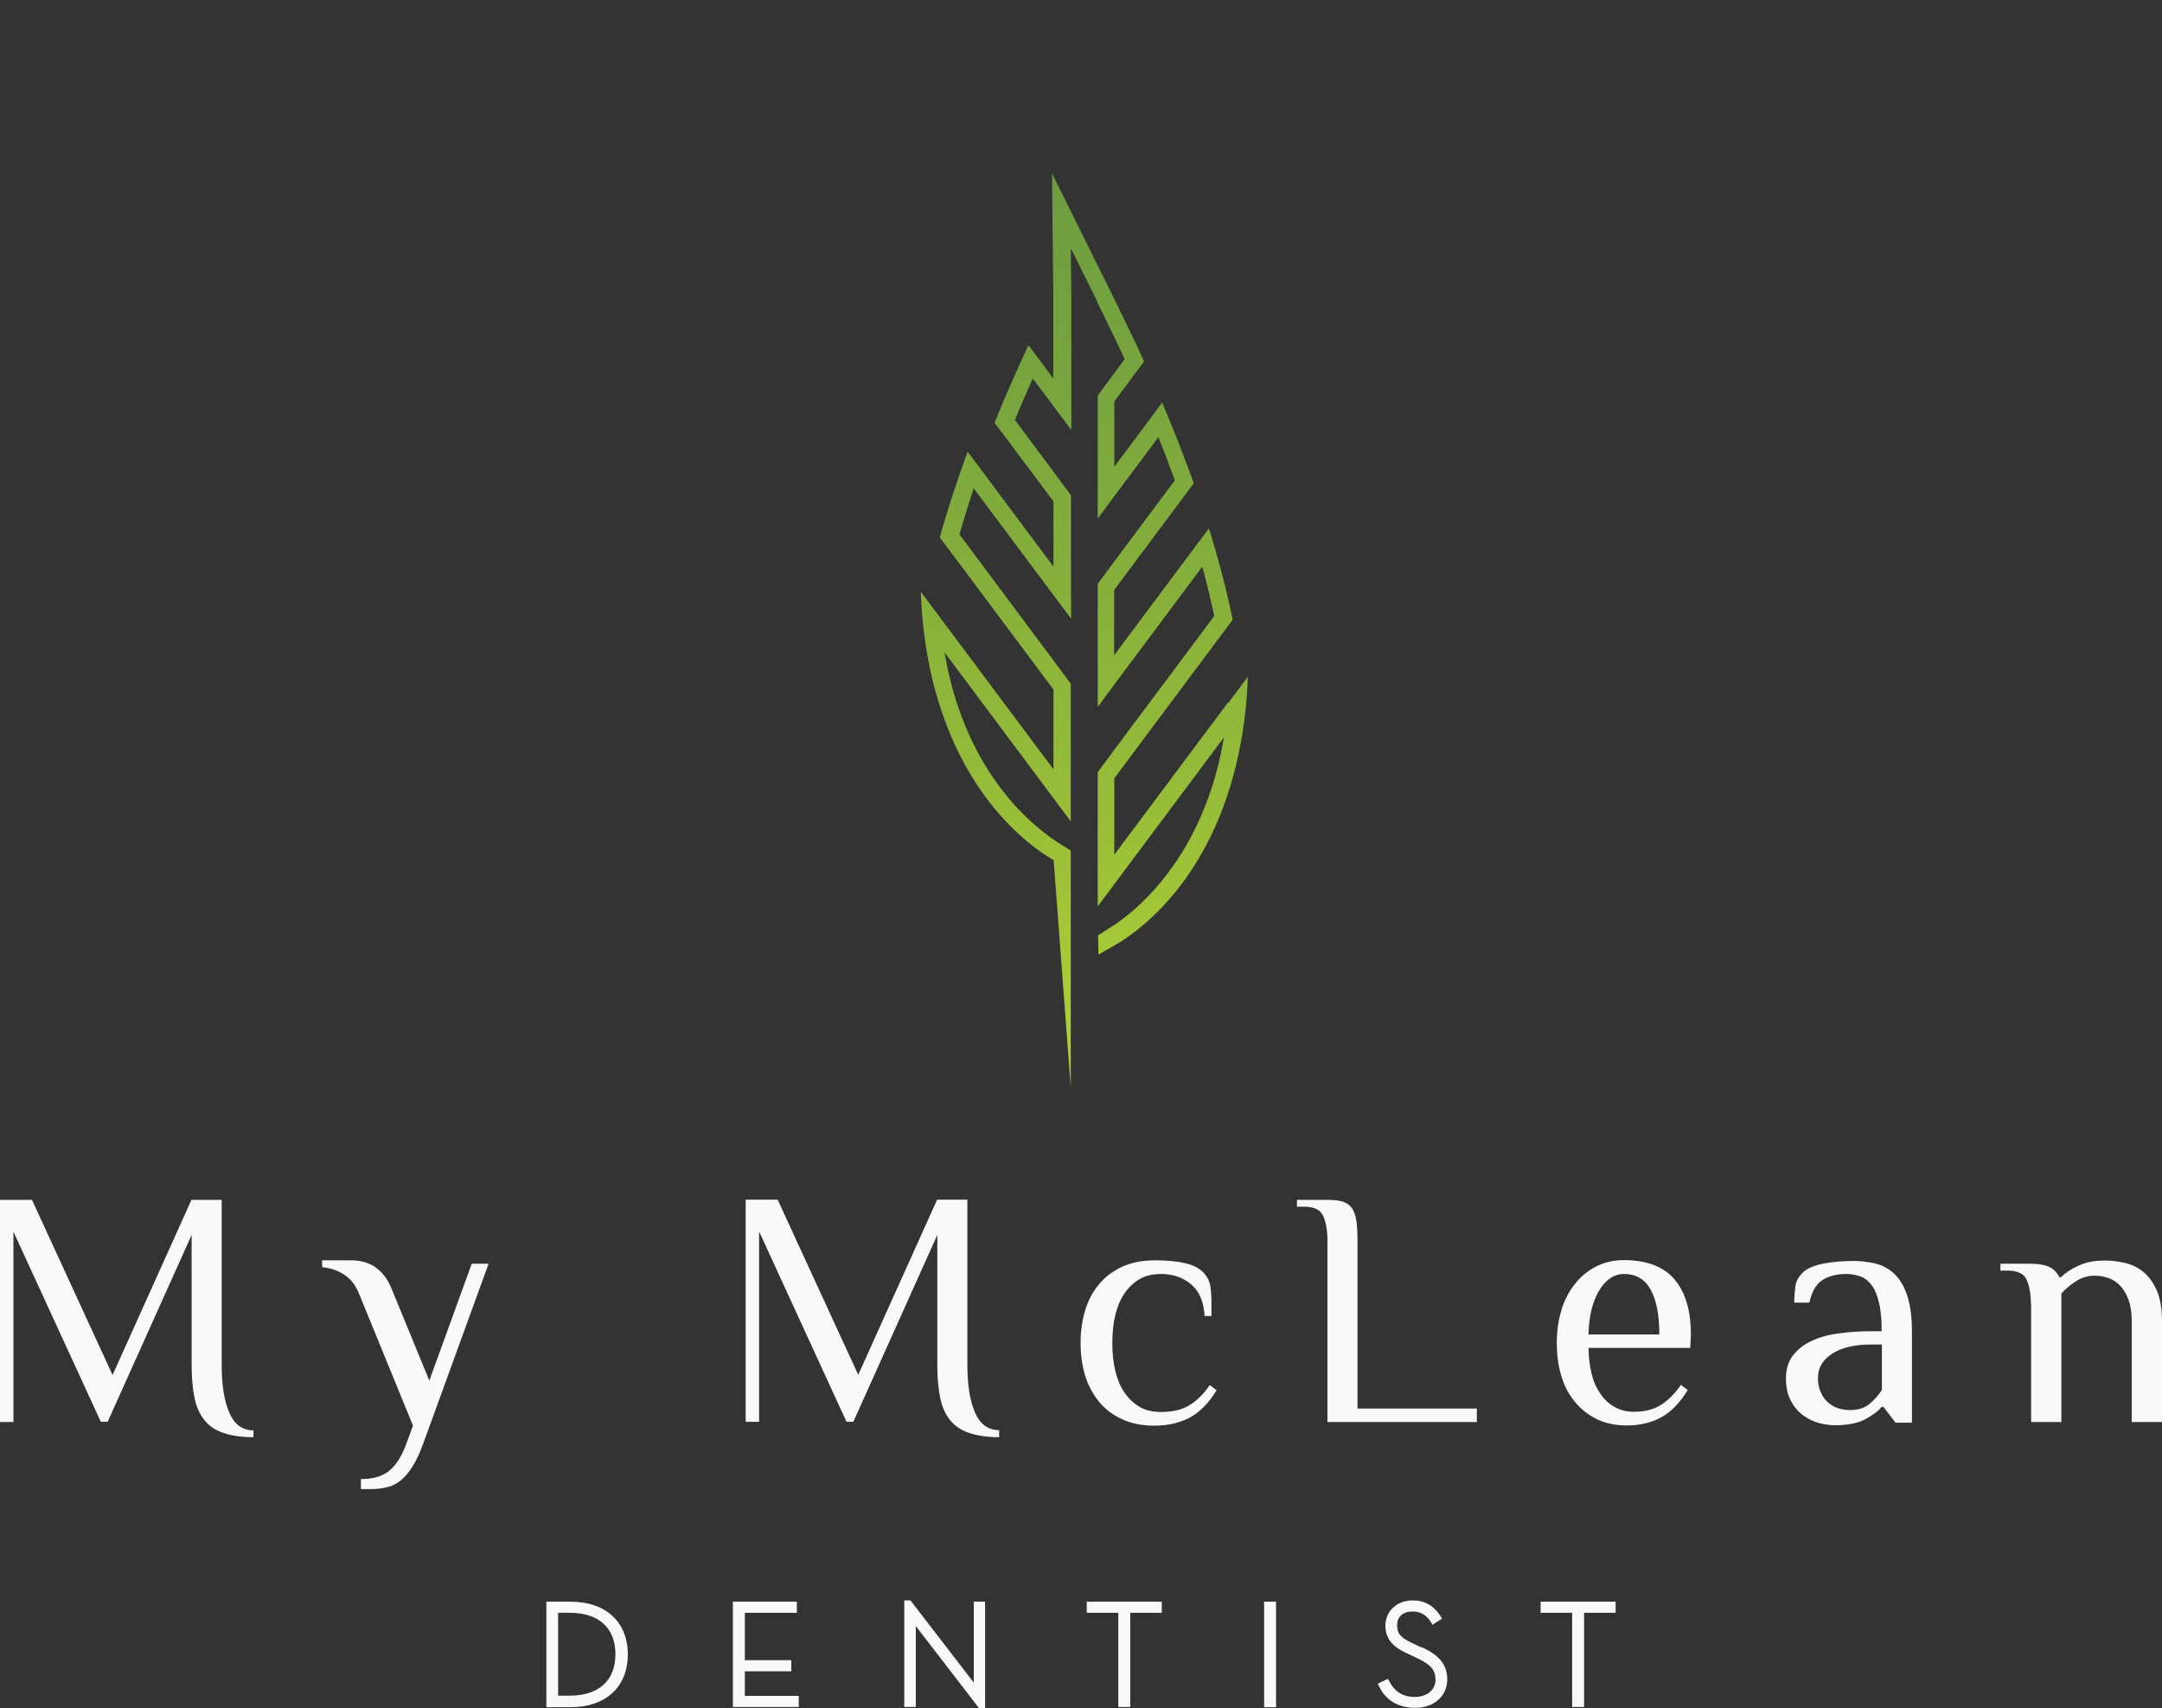 <svg width="324" height="256" viewBox="0 0 324 256" fill="none" xmlns="http://www.w3.org/2000/svg">
<rect x="0" y="0" width="324" height="256" fill="#333333" stroke="none"/>
<g clip-path="url(#clip0_12555_4664)">
<path d="M183.978 105.346L166.993 128.085V120.129V116.634L182.56 95.777L184.727 92.874C184.513 91.772 184.245 90.67 184.004 89.541C183.443 87.176 182.828 84.757 182.105 82.284C181.811 81.262 181.49 80.241 181.169 79.193L179.19 81.827L166.967 98.196V88.412L176.997 74.973L178.896 72.419C178.548 71.452 178.2 70.484 177.826 69.516C177.05 67.393 176.194 65.27 175.312 63.092C174.937 62.178 174.536 61.265 174.162 60.324L172.37 62.743L166.993 69.946V60.163L169.695 56.534L171.46 54.169C171.059 53.282 170.658 52.395 170.23 51.508C169.401 49.761 168.545 47.987 167.662 46.213H167.689L160.441 31.591L157.659 26L157.846 44.116V56.722L155.894 54.088L154.128 51.723C153.7 52.61 153.299 53.497 152.898 54.384C151.962 56.453 151.052 58.523 150.197 60.566C149.795 61.507 149.421 62.42 149.046 63.361L150.892 65.807L157.873 75.134V84.918L146.907 70.215L145.008 67.689C144.66 68.656 144.312 69.651 143.965 70.618C143.162 72.93 142.413 75.188 141.745 77.419C141.424 78.467 141.129 79.488 140.835 80.537L144.446 85.348L157.873 103.33V111.501V115.183V115.291L140.889 92.551L138 88.681C138.053 90.293 138.16 91.879 138.321 93.438C138.802 98.169 139.739 102.631 141.183 106.797C141.236 106.958 141.29 107.093 141.343 107.254C145.917 120.317 153.888 126.418 157.177 128.461C157.445 128.622 157.686 128.784 157.9 128.891L160.467 163V127.467L158.943 126.499C158.782 126.391 158.568 126.284 158.354 126.123C158.194 126.015 158.06 125.934 157.873 125.8C154.556 123.542 147.549 117.629 143.563 105.856C142.761 103.491 142.066 100.803 141.557 97.766L157.873 119.618L160.467 123.085V122.386V118.758V118.65V113.57V102.469L157.9 99.002L143.777 80.08C144.419 77.849 145.141 75.537 145.917 73.172L157.9 89.218L160.521 92.713V91.96L160.494 88.331V74.22L157.926 70.753L152.096 62.931C152.925 60.915 153.834 58.819 154.77 56.722L157.953 60.969L160.547 64.436V63.711V60.082V44.009V43.982L160.467 37.181L160.547 37.343L164.453 45.218L164.506 45.433L165.79 48.04C165.897 48.255 166.004 48.497 166.111 48.712C166.432 49.384 166.753 50.056 167.074 50.701C167.582 51.75 168.063 52.798 168.545 53.819L167.074 55.808L164.506 59.276V77.714L167.074 74.247L173.6 65.511C174.483 67.716 175.312 69.893 176.061 71.989L167.074 84.031L164.506 87.498V105.937L167.074 102.469L180.18 84.918C180.875 87.471 181.463 89.944 181.972 92.309L167.074 112.253L164.506 115.721V117.79L164.559 117.844L164.506 117.898V131.391V135.826L164.854 135.369L167.1 132.358L183.416 110.506C182.908 113.543 182.212 116.231 181.41 118.597C177.425 130.369 170.417 136.283 167.1 138.541C166.86 138.702 166.646 138.836 166.432 138.971C166.271 139.078 166.111 139.186 165.977 139.266L164.559 140.153L164.613 143.056L167.421 141.443C167.421 141.443 167.689 141.282 167.823 141.201C171.112 139.159 179.083 133.057 183.657 119.994C183.71 119.833 183.764 119.699 183.817 119.537C185.235 115.371 186.198 110.909 186.679 106.179C186.84 104.62 186.947 103.034 187 101.421L184.111 105.292L183.978 105.346Z" fill="url(#paint0_linear_12555_4664)"/>
<path d="M85.489 240.026H81.879V255.84H85.489C90.792 255.84 94.082 252.799 94.082 247.933C94.082 243.067 90.792 240.026 85.489 240.026ZM83.636 241.691H85.361C89.737 241.691 92.229 243.963 92.229 247.901C92.229 251.838 89.737 254.111 85.361 254.111H83.636V241.691Z" fill="#FAF9F9"/>
<path d="M111.621 250.462H118.585V248.797H111.621V241.691H119.416V240.026H109.832V255.808H119.703V254.143H111.621V250.462Z" fill="#FAF9F9"/>
<path d="M145.931 252.159L136.443 239.834H135.516V255.808H137.242V243.675L146.73 256H147.624V240.026H145.931V252.159Z" fill="#FAF9F9"/>
<path d="M162.863 241.691H167.591V255.808H169.38V241.691H174.108V240.026H162.863V241.691Z" fill="#FAF9F9"/>
<path d="M191.231 240.026H189.442V255.84H191.231V240.026Z" fill="#FAF9F9"/>
<path d="M213.082 246.909L211.709 246.268C209.92 245.436 209.376 244.828 209.376 243.579C209.376 242.267 210.239 241.499 211.709 241.499C213.178 241.499 213.945 242.299 214.456 243.099L214.68 243.483L216.117 242.555L215.894 242.203C214.903 240.634 213.498 239.834 211.709 239.834C209.345 239.834 207.619 241.435 207.619 243.611C207.619 245.788 208.961 246.909 210.974 247.837L212.348 248.477C214.392 249.438 215.127 250.27 215.127 251.71C215.127 253.503 213.53 254.303 212.028 254.303C209.76 254.303 208.801 253.055 208.194 251.966L208.003 251.582L206.469 252.319L206.661 252.703C207.364 254.175 208.897 255.936 212.06 255.936C214.903 255.936 216.884 254.175 216.884 251.678C216.884 249.502 215.734 248.061 213.05 246.845L213.082 246.909Z" fill="#FAF9F9"/>
<path d="M230.876 240.026V241.691H235.604V255.808H237.393V241.691H242.121V240.026H230.876Z" fill="#FAF9F9"/>
<path d="M38.016 215.377C36.195 215.377 34.694 215.153 33.48 214.737C32.266 214.32 31.307 213.68 30.605 212.784C29.902 211.887 29.391 210.767 29.135 209.391C28.848 208.014 28.72 206.381 28.72 204.493V185.061L16.133 213.072H15.111L2.013 184.581V213.104H0V179.811H4.792L16.868 206.061L28.688 179.811H33.224V204.525C33.224 207.598 33.608 209.999 34.374 211.727C35.141 213.488 36.355 214.352 37.984 214.352V215.377H38.016Z" fill="#FAF9F9"/>
<path d="M61.88 213.616L53.83 193.929C53.319 192.648 52.584 191.688 51.625 191.048C50.667 190.407 49.549 190.023 48.271 189.895V188.871H52.552C54.053 188.871 55.299 189.223 56.289 189.927C57.28 190.631 58.047 191.624 58.59 192.904L64.34 206.894L70.697 189.383H73.221L63.413 216.369C62.902 217.746 62.391 218.898 61.816 219.762C61.273 220.659 60.666 221.363 60.059 221.843C59.452 222.355 58.749 222.708 58.015 222.868C57.28 223.06 56.481 223.156 55.587 223.156H54.085V221.651C54.82 221.651 55.523 221.587 56.194 221.427C56.864 221.267 57.471 221.011 58.047 220.627C58.59 220.243 59.101 219.698 59.58 219.026C60.059 218.322 60.474 217.458 60.89 216.369L61.912 213.584L61.88 213.616Z" fill="#FAF9F9"/>
<path d="M149.765 215.377C147.944 215.377 146.442 215.153 145.228 214.737C144.014 214.32 143.056 213.68 142.353 212.784C141.65 211.887 141.139 210.767 140.883 209.391C140.596 208.014 140.468 206.381 140.468 204.493V185.061L127.881 213.072H126.859L113.761 184.549V213.072H111.748V179.779H116.54L128.616 206.029L140.436 179.779H144.973V204.493C144.973 207.566 145.356 209.967 146.123 211.695C146.889 213.456 148.103 214.32 149.733 214.32V215.345L149.765 215.377Z" fill="#FAF9F9"/>
<path d="M173.021 188.871C174.81 188.871 176.312 188.999 177.526 189.287C178.74 189.543 179.698 190.023 180.305 190.663C180.593 190.952 180.848 191.304 181.04 191.688C181.232 192.072 181.359 192.488 181.423 193C181.487 193.513 181.519 194.089 181.551 194.793C181.551 195.497 181.551 196.298 181.551 197.226H180.529C180.401 195.081 179.73 193.481 178.484 192.456C177.27 191.432 175.769 190.92 173.98 190.92C172.702 190.92 171.616 191.176 170.721 191.72C169.827 192.264 169.06 193 168.453 193.929C167.846 194.857 167.399 195.945 167.111 197.194C166.824 198.442 166.696 199.819 166.696 201.259C166.696 202.7 166.824 204.045 167.111 205.325C167.399 206.573 167.846 207.694 168.453 208.59C169.06 209.519 169.827 210.255 170.721 210.799C171.616 211.343 172.734 211.599 173.98 211.599C175.769 211.599 177.206 211.247 178.325 210.543C179.443 209.839 180.433 208.846 181.296 207.566L182.318 208.334C181.168 210.255 179.826 211.599 178.325 212.432C176.791 213.232 175.034 213.648 173.021 213.648C171.137 213.648 169.507 213.328 168.102 212.656C166.696 212.015 165.546 211.119 164.652 209.999C163.757 208.878 163.054 207.598 162.607 206.093C162.16 204.589 161.936 202.988 161.936 201.259C161.936 199.531 162.16 197.93 162.607 196.426C163.054 194.921 163.725 193.641 164.652 192.52C165.546 191.4 166.696 190.535 168.102 189.863C169.507 189.223 171.137 188.871 173.021 188.871Z" fill="#FAF9F9"/>
<path d="M203.434 211.087H221.324V213.104H198.93V185.862C198.93 184.357 198.706 183.141 198.291 182.212C197.876 181.284 196.917 180.836 195.384 180.836H194.362V179.811H198.898C199.761 179.811 200.495 179.875 201.102 180.036C201.677 180.196 202.157 180.484 202.508 180.932C202.859 181.38 203.115 182.02 203.243 182.789C203.371 183.589 203.434 184.581 203.434 185.83V211.055V211.087Z" fill="#FAF9F9"/>
<path d="M253.335 201.996H238.064C238.064 203.372 238.224 204.653 238.512 205.837C238.799 207.022 239.246 208.046 239.853 208.878C240.428 209.743 241.163 210.415 241.994 210.863C242.824 211.343 243.783 211.567 244.869 211.567C246.498 211.567 247.872 211.215 248.958 210.511C250.044 209.807 251.035 208.814 251.897 207.534L252.919 208.302C251.769 210.223 250.46 211.567 248.958 212.4C247.457 213.2 245.763 213.616 243.847 213.616C242.058 213.616 240.524 213.296 239.214 212.624C237.905 211.983 236.818 211.087 235.924 209.967C235.029 208.846 234.359 207.566 233.943 206.061C233.496 204.557 233.304 202.956 233.304 201.227C233.304 199.499 233.528 197.898 233.975 196.394C234.422 194.889 235.093 193.609 235.956 192.488C236.818 191.368 237.873 190.503 239.119 189.831C240.364 189.191 241.77 188.839 243.335 188.839C246.754 188.839 249.309 189.799 250.939 191.72C252.568 193.641 253.399 196.394 253.399 199.947L253.303 201.964L253.335 201.996ZM248.671 199.979C248.671 197.066 248.223 194.793 247.361 193.256C246.498 191.688 245.156 190.92 243.367 190.92C242.601 190.92 241.898 191.144 241.259 191.592C240.62 192.04 240.077 192.68 239.598 193.481C239.119 194.281 238.767 195.241 238.48 196.362C238.224 197.482 238.064 198.699 238.064 199.979H248.639H248.671Z" fill="#FAF9F9"/>
<path d="M284.003 213.104L282.246 210.831H281.991C281.479 211.471 280.649 212.08 279.531 212.688C278.381 213.296 276.847 213.584 274.962 213.584C274.26 213.584 273.493 213.488 272.63 213.264C271.8 213.04 271.001 212.656 270.266 212.144C269.531 211.599 268.893 210.895 268.413 209.967C267.902 209.07 267.647 207.918 267.647 206.541C267.647 205.165 267.998 204.013 268.701 203.116C269.404 202.22 270.33 201.484 271.512 200.939C272.694 200.395 274.036 200.011 275.601 199.819C277.135 199.595 278.764 199.499 280.489 199.499H281.991C281.991 197.738 281.863 196.298 281.575 195.177C281.32 194.057 280.936 193.16 280.457 192.552C279.978 191.944 279.435 191.496 278.764 191.272C278.125 191.048 277.422 190.92 276.687 190.92C275.282 190.92 274.1 191.208 273.141 191.816C272.183 192.424 271.512 193.545 271.161 195.209H268.893C268.893 194.345 268.956 193.513 269.052 192.776C269.148 192.04 269.531 191.336 270.17 190.696C270.458 190.407 270.905 190.119 271.448 189.895C271.991 189.671 272.63 189.479 273.301 189.351C273.972 189.223 274.675 189.127 275.442 189.063C276.208 188.999 276.975 188.967 277.742 188.967C278.892 188.967 279.978 189.095 281.032 189.351C282.086 189.607 283.045 190.119 283.843 190.856C284.674 191.624 285.313 192.68 285.792 194.089C286.271 195.497 286.527 197.322 286.527 199.563V213.2H284.003V213.104ZM281.991 201.484H280.489C277.965 201.484 275.985 201.932 274.579 202.86C273.141 203.788 272.439 205.005 272.439 206.509C272.439 207.31 272.566 208.014 272.854 208.622C273.109 209.23 273.461 209.743 273.908 210.127C274.355 210.543 274.835 210.831 275.41 211.023C275.985 211.215 276.592 211.311 277.231 211.311C278.476 211.311 279.467 210.991 280.17 210.383C280.904 209.775 281.511 209.07 282.022 208.302V201.484H281.991Z" fill="#FAF9F9"/>
<path d="M304.353 195.433C304.353 193.929 304.129 192.712 303.714 191.784C303.299 190.856 302.34 190.407 300.807 190.407H299.785V189.383H304.321C305.599 189.383 306.557 189.575 307.228 189.927C307.867 190.279 308.346 190.792 308.602 191.4H308.857C309.496 190.76 310.359 190.183 311.477 189.671C312.595 189.159 313.905 188.903 315.406 188.903C316.493 188.903 317.515 189.031 318.569 189.287C319.591 189.543 320.518 190.023 321.317 190.696C322.115 191.4 322.754 192.328 323.265 193.481C323.744 194.665 324 196.17 324 197.962V213.104H319.464V197.962C319.464 196.714 319.304 195.657 318.984 194.793C318.665 193.929 318.25 193.224 317.739 192.68C317.227 192.136 316.62 191.752 315.981 191.528C315.343 191.304 314.64 191.176 313.937 191.176C312.915 191.176 311.988 191.432 311.158 191.976C310.295 192.52 309.56 193.128 308.921 193.833V213.104H304.385V195.433H304.353Z" fill="#FAF9F9"/>
</g>
<defs>
<linearGradient id="paint0_linear_12555_4664" x1="162.447" y1="163" x2="162.447" y2="26.027" gradientUnits="userSpaceOnUse">
<stop stop-color="#B1D235"/>
<stop offset="0.36" stop-color="#93BA39"/>
<stop offset="0.76" stop-color="#78A53E"/>
<stop offset="1" stop-color="#6E9D40"/>
</linearGradient>
<clipPath id="clip0_12555_4664">
<rect width="324" height="256" fill="white"/>
</clipPath>
</defs>
</svg>
